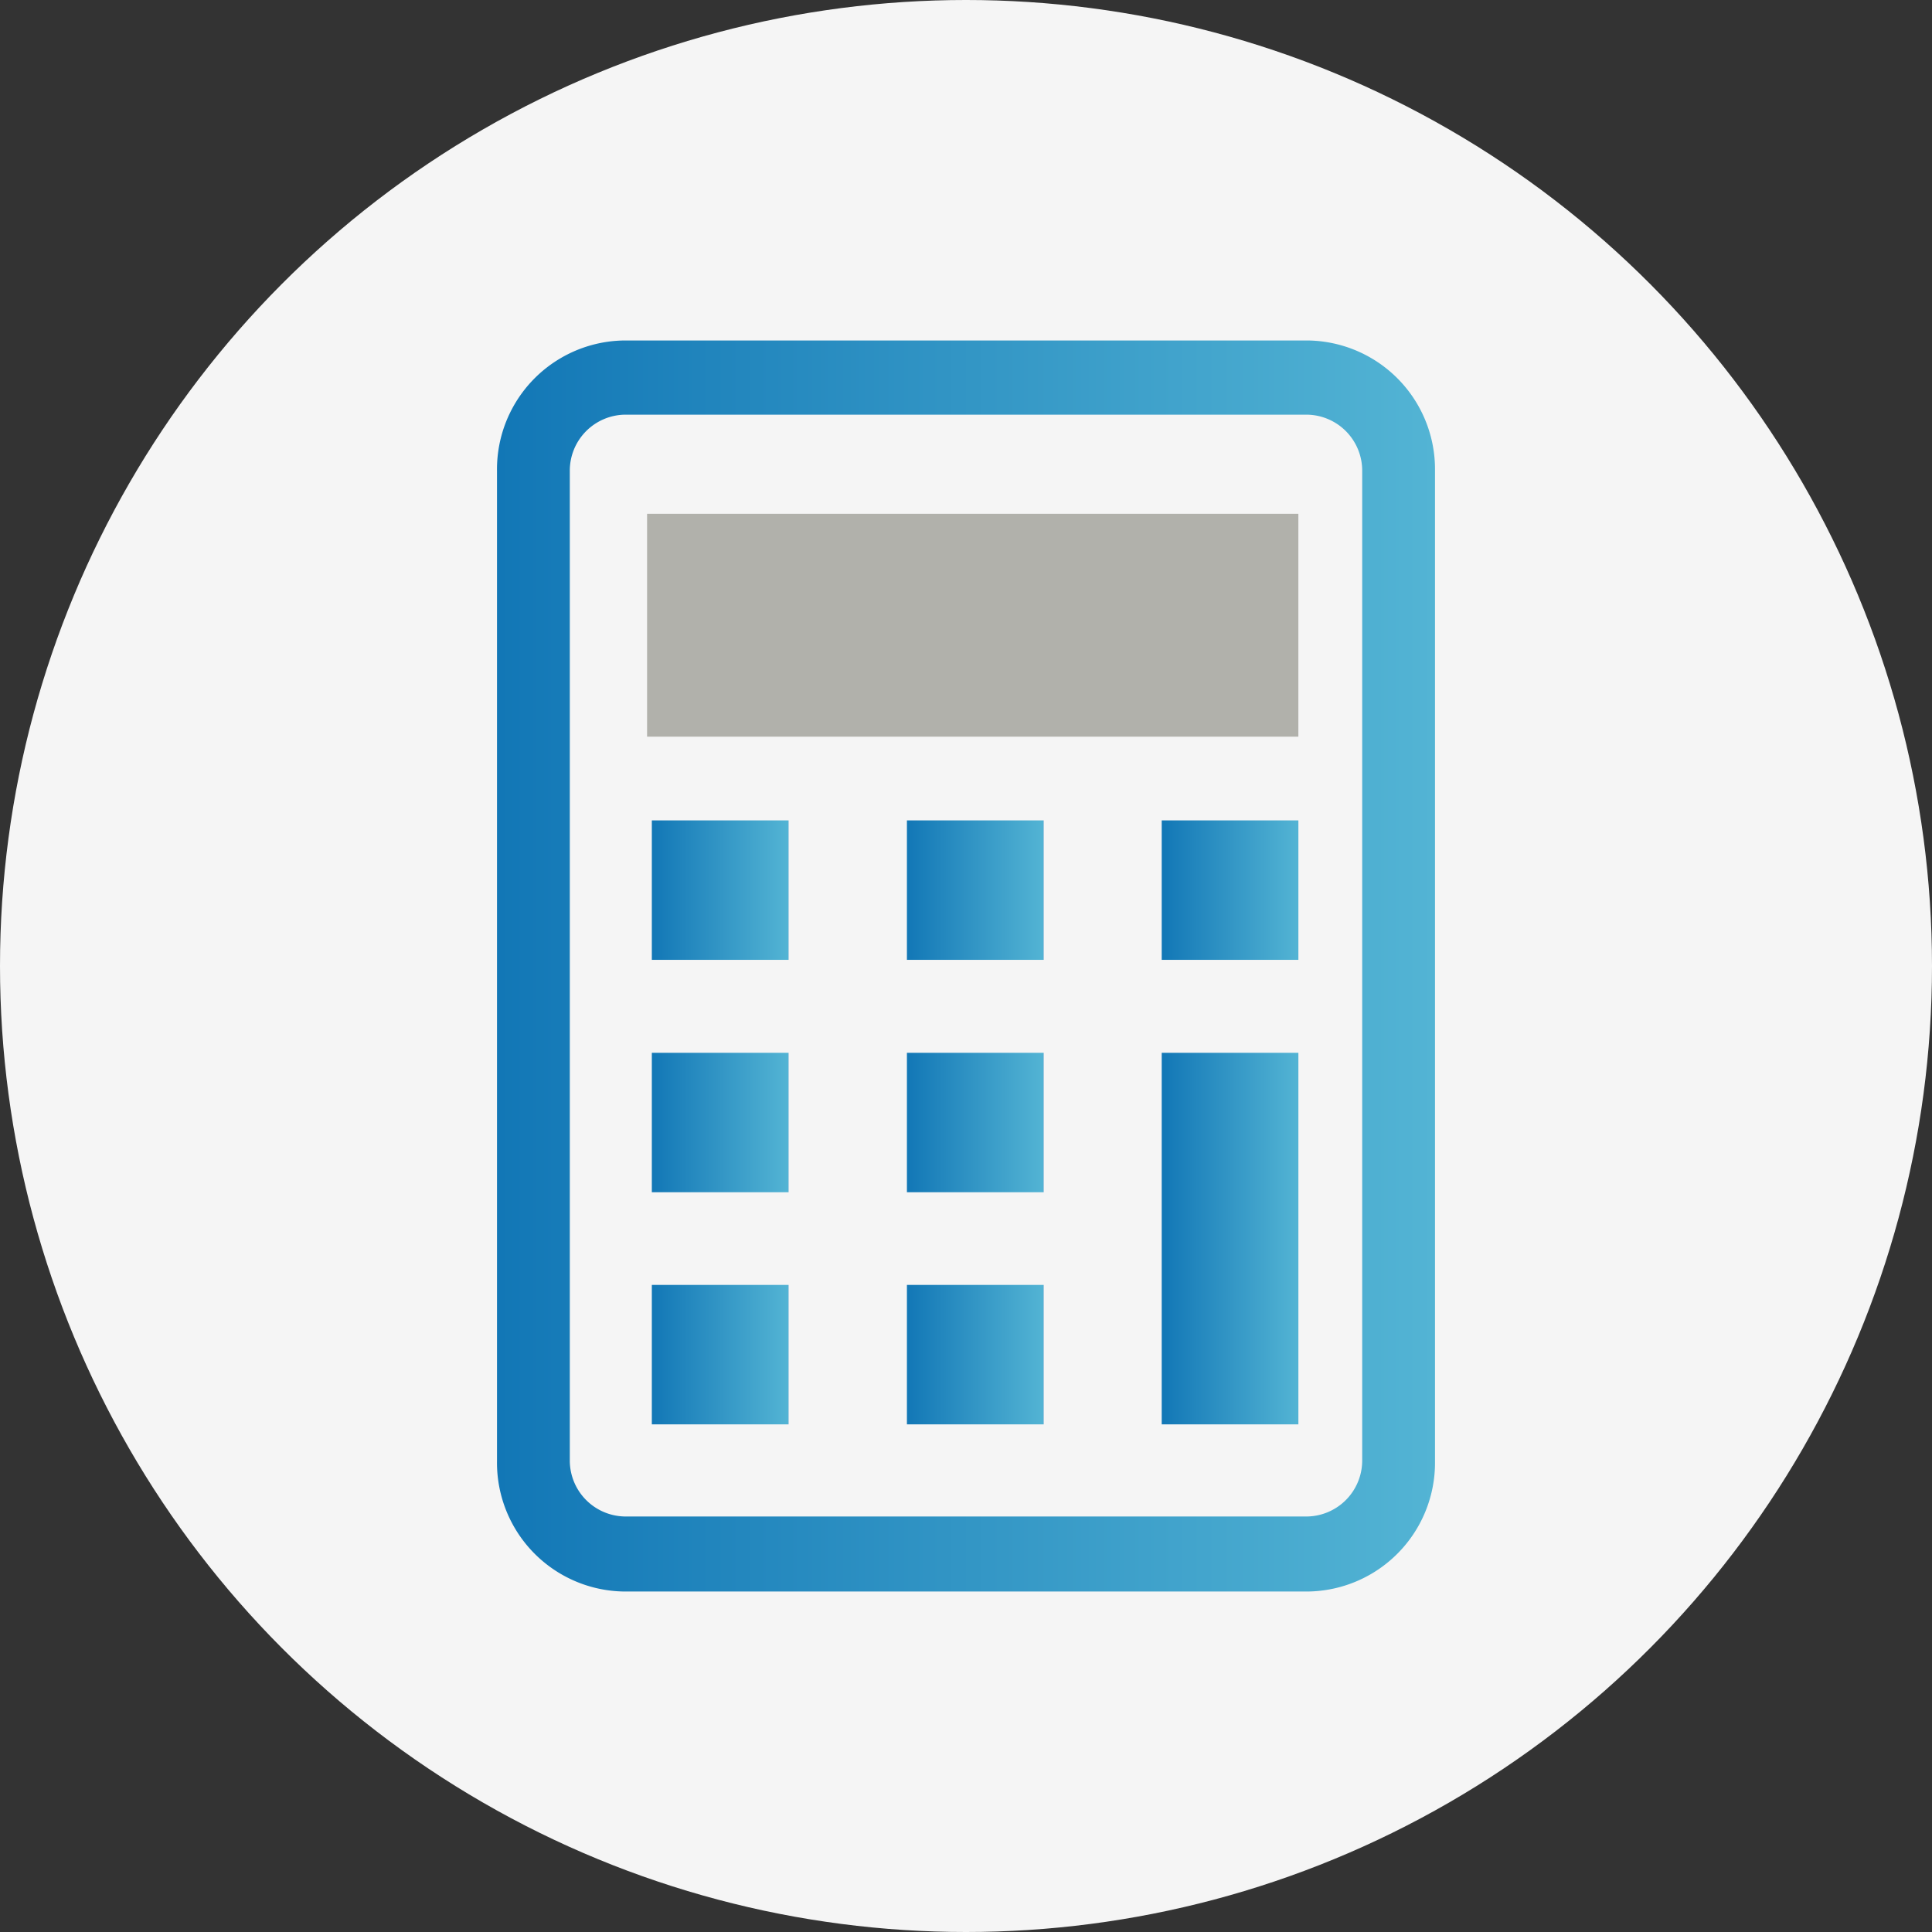 <svg viewBox="0 0 69 69" xmlns="http://www.w3.org/2000/svg" xmlns:xlink="http://www.w3.org/1999/xlink"><rect x="0" y="0" width="69" height="69" fill="#333333" stroke="none"/><linearGradient id="a" gradientUnits="userSpaceOnUse" x1="17.75" x2="51.25" y1="34.5" y2="34.5"><stop offset="0" stop-color="#1277b6"/><stop offset="1" stop-color="#53b4d4"/><stop offset="1" stop-color="#1681be"/></linearGradient><linearGradient id="b" x1="23.28" x2="28.16" xlink:href="#a" y1="31.79" y2="31.79"/><linearGradient id="c" x1="32.39" x2="37.27" xlink:href="#a" y1="31.79" y2="31.79"/><linearGradient id="d" x1="41.49" x2="46.37" xlink:href="#a" y1="31.79" y2="31.79"/><linearGradient id="e" x1="23.28" x2="28.16" xlink:href="#a" y1="40.09" y2="40.09"/><linearGradient id="f" x1="32.39" x2="37.27" xlink:href="#a" y1="40.09" y2="40.09"/><linearGradient id="g" x1="23.28" x2="28.16" xlink:href="#a" y1="48.38" y2="48.38"/><linearGradient id="h" x1="32.39" x2="37.27" xlink:href="#a" y1="48.38" y2="48.38"/><linearGradient id="i" x1="41.49" x2="46.37" xlink:href="#a" y1="44.23" y2="44.23"/><circle cx="34.5" cy="34.5" fill="#f5f5f5" r="34.5"/><path d="m46.7 12.16h-24.4a4.6 4.6 0 0 0 -4.55 4.65v35.38a4.6 4.6 0 0 0 4.55 4.65h24.4a4.6 4.6 0 0 0 4.55-4.65v-35.38a4.6 4.6 0 0 0 -4.55-4.65zm1.95 40a2 2 0 0 1 -1.95 2h-24.4a2 2 0 0 1 -1.95-2v-35.35a2 2 0 0 1 1.95-2h24.4a2 2 0 0 1 1.95 2z" fill="url(#a)"/><path d="m23.11 18.35h23.26v7.96h-23.26z" fill="#b1b1ab"/><path d="m23.28 29.3h4.88v4.98h-4.88z" fill="url(#b)"/><path d="m32.39 29.3h4.88v4.98h-4.88z" fill="url(#c)"/><path d="m41.49 29.3h4.88v4.98h-4.88z" fill="url(#d)"/><path d="m23.28 37.6h4.88v4.98h-4.88z" fill="url(#e)"/><path d="m32.39 37.6h4.88v4.98h-4.88z" fill="url(#f)"/><path d="m23.28 45.89h4.88v4.98h-4.88z" fill="url(#g)"/><path d="m32.39 45.89h4.88v4.98h-4.88z" fill="url(#h)"/><path d="m41.49 37.6h4.88v13.27h-4.88z" fill="url(#i)"/></svg>